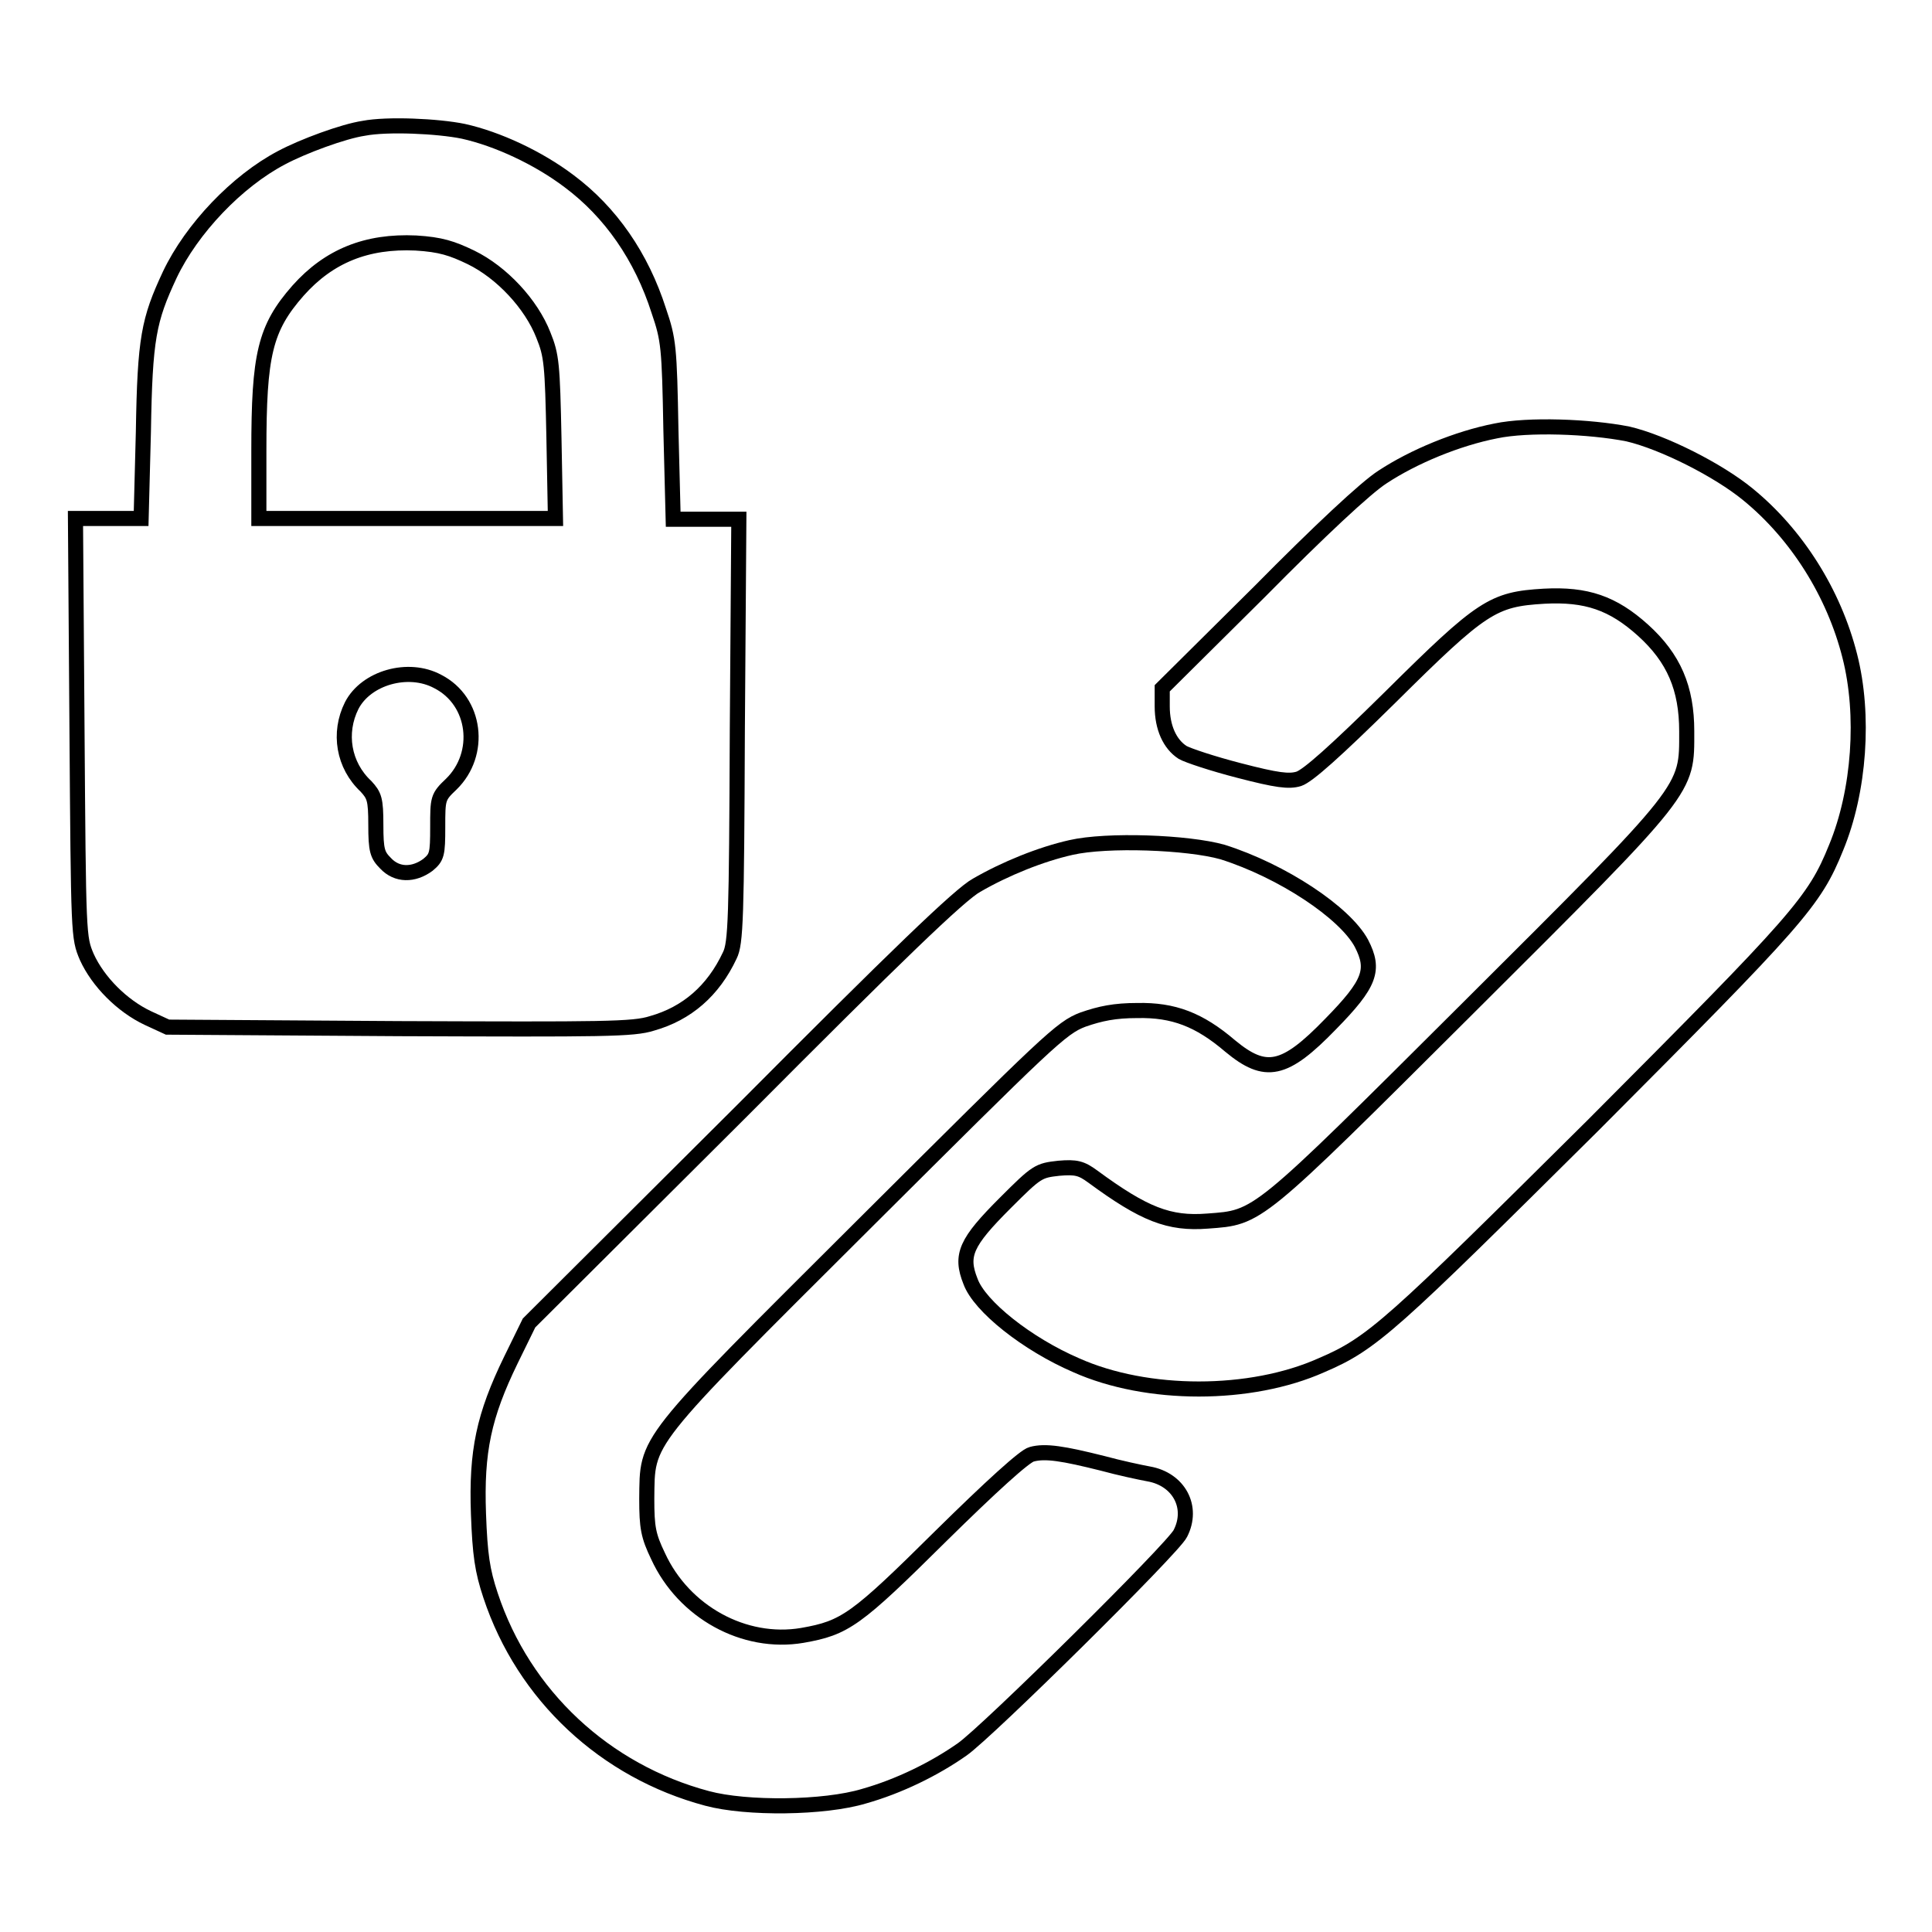 <?xml version="1.0" encoding="utf-8"?>
<!-- Svg Vector Icons : http://www.onlinewebfonts.com/icon -->
<!DOCTYPE svg PUBLIC "-//W3C//DTD SVG 1.1//EN" "http://www.w3.org/Graphics/SVG/1.1/DTD/svg11.dtd">
<svg version="1.1" xmlns="http://www.w3.org/2000/svg" xmlns:xlink="http://www.w3.org/1999/xlink" x="0px" y="0px" viewBox="0 0 256 256" enable-background="new 0 0 256 256" xml:space="preserve">
<g><g><g><path stroke-width="2" fill-opacity="0" stroke="#000000"  d="M48.2,17c-2.7,0.4-8.1,2.4-10.9,3.9c-5.9,3.1-11.9,9.4-14.8,15.5c-2.8,6-3.3,8.4-3.5,20.8l-0.3,11.5h-4.4H10l0.2,27.7c0.2,27.7,0.2,27.8,1.3,30.4c1.5,3.3,4.7,6.5,8.1,8.1l2.6,1.2l30.7,0.2c27.1,0.1,31,0.1,33.5-0.7c4.6-1.3,8.1-4.3,10.3-9c0.8-1.6,0.9-4.9,1-29.8l0.2-28h-4.4h-4.3L88.9,57c-0.2-11-0.3-12-1.6-15.8C85,34,80.9,28.1,75.4,24c-4.1-3.1-9.5-5.6-14-6.6C58,16.7,51.3,16.4,48.2,17z M62.4,34.1c4.1,2,8,6.2,9.6,10.3c1.1,2.7,1.2,3.9,1.4,13.6l0.2,10.7H54H34.3v-9c0-12.7,0.8-16.2,5.2-21.2c4.1-4.6,9.1-6.6,15.6-6.3C58.4,32.4,59.9,32.9,62.4,34.1z M58,90.3c5.1,2.6,5.9,9.6,1.8,13.6c-1.8,1.7-1.8,1.9-1.8,5.7c0,3.6-0.1,4-1.3,5c-1.9,1.4-4.1,1.4-5.6-0.2c-1.1-1.1-1.3-1.7-1.3-5.1c0-3.4-0.2-3.9-1.3-5.1c-3-2.8-3.7-7.1-1.9-10.7C48.5,89.8,54.1,88.2,58,90.3z"/><path stroke-width="2" fill-opacity="0" stroke="#000000"  d="M198.2,57.1c-5.1,1-10.9,3.4-15,6.1c-2.2,1.4-8.4,7.2-16.3,15.2L154,91.2v2.4c0,2.8,1,5,2.7,6.1c0.7,0.4,4,1.5,7.5,2.4c5,1.3,6.6,1.5,7.9,1.1c1.2-0.4,4.8-3.6,12.1-10.8c12.2-12.1,13.6-13,20.4-13.4c5.6-0.3,9.1,0.9,13.1,4.5c4.1,3.7,5.8,7.7,5.8,13.4c0,7.9,0.6,7.2-29,36.7c-28.2,28.1-27.7,27.7-34.5,28.2c-5.1,0.4-8.4-0.9-15.2-5.9c-1.5-1.1-2.2-1.3-4.5-1.1c-2.7,0.3-2.9,0.4-7.1,4.6c-5.2,5.2-6,6.9-4.6,10.4c1.2,3.3,7.5,8.3,14,11.1c9.4,4.2,23.1,4.2,32.5,0c6.8-2.9,9.2-5.2,36-31.8c27.2-27.3,29.3-29.6,32.2-36.8c3.1-7.5,3.8-17.6,1.8-25.4c-2.1-8.3-7-16.1-13.5-21.4c-3.9-3.2-11.2-6.9-15.9-8C210.6,56.5,202.5,56.2,198.2,57.1z"/><path stroke-width="2" fill-opacity="0" stroke="#000000"  d="M141.9,112.3c-4,0.9-8.7,2.8-12.5,5c-2.2,1.2-10.6,9.3-31.1,29.9l-28.2,28.1l-2.4,4.9c-3.6,7.4-4.6,12.1-4.3,20.4c0.2,5.4,0.5,7.5,1.6,10.8c4.4,13.3,15.2,23.3,28.7,26.9c5.2,1.4,15.5,1.3,20.8-0.3c4.6-1.3,9.3-3.6,13-6.2c3.3-2.3,28-26.7,28.9-28.6c1.8-3.5-0.2-7.2-4.2-7.9c-1.1-0.2-3.9-0.8-6.1-1.4c-5.2-1.3-7.6-1.7-9.4-1.2c-0.9,0.2-5.4,4.3-12,10.8c-11.3,11.2-12.7,12.2-18.4,13.2c-7.7,1.3-15.7-3.1-19.1-10.5c-1.3-2.7-1.5-3.8-1.5-7.6c0.1-8-0.8-6.9,28.8-36.4c24.5-24.4,26.1-26,29-27.1c2.3-0.8,4.2-1.2,7.2-1.2c4.8-0.1,8.2,1.2,12.3,4.7c4.7,3.9,7.2,3.4,13.3-2.9c5.3-5.4,5.9-7.2,4.1-10.7c-2.2-4.1-10.5-9.6-18.4-12.1C157.4,111.6,146.7,111.2,141.9,112.3z"/></g></g></g>
</svg>